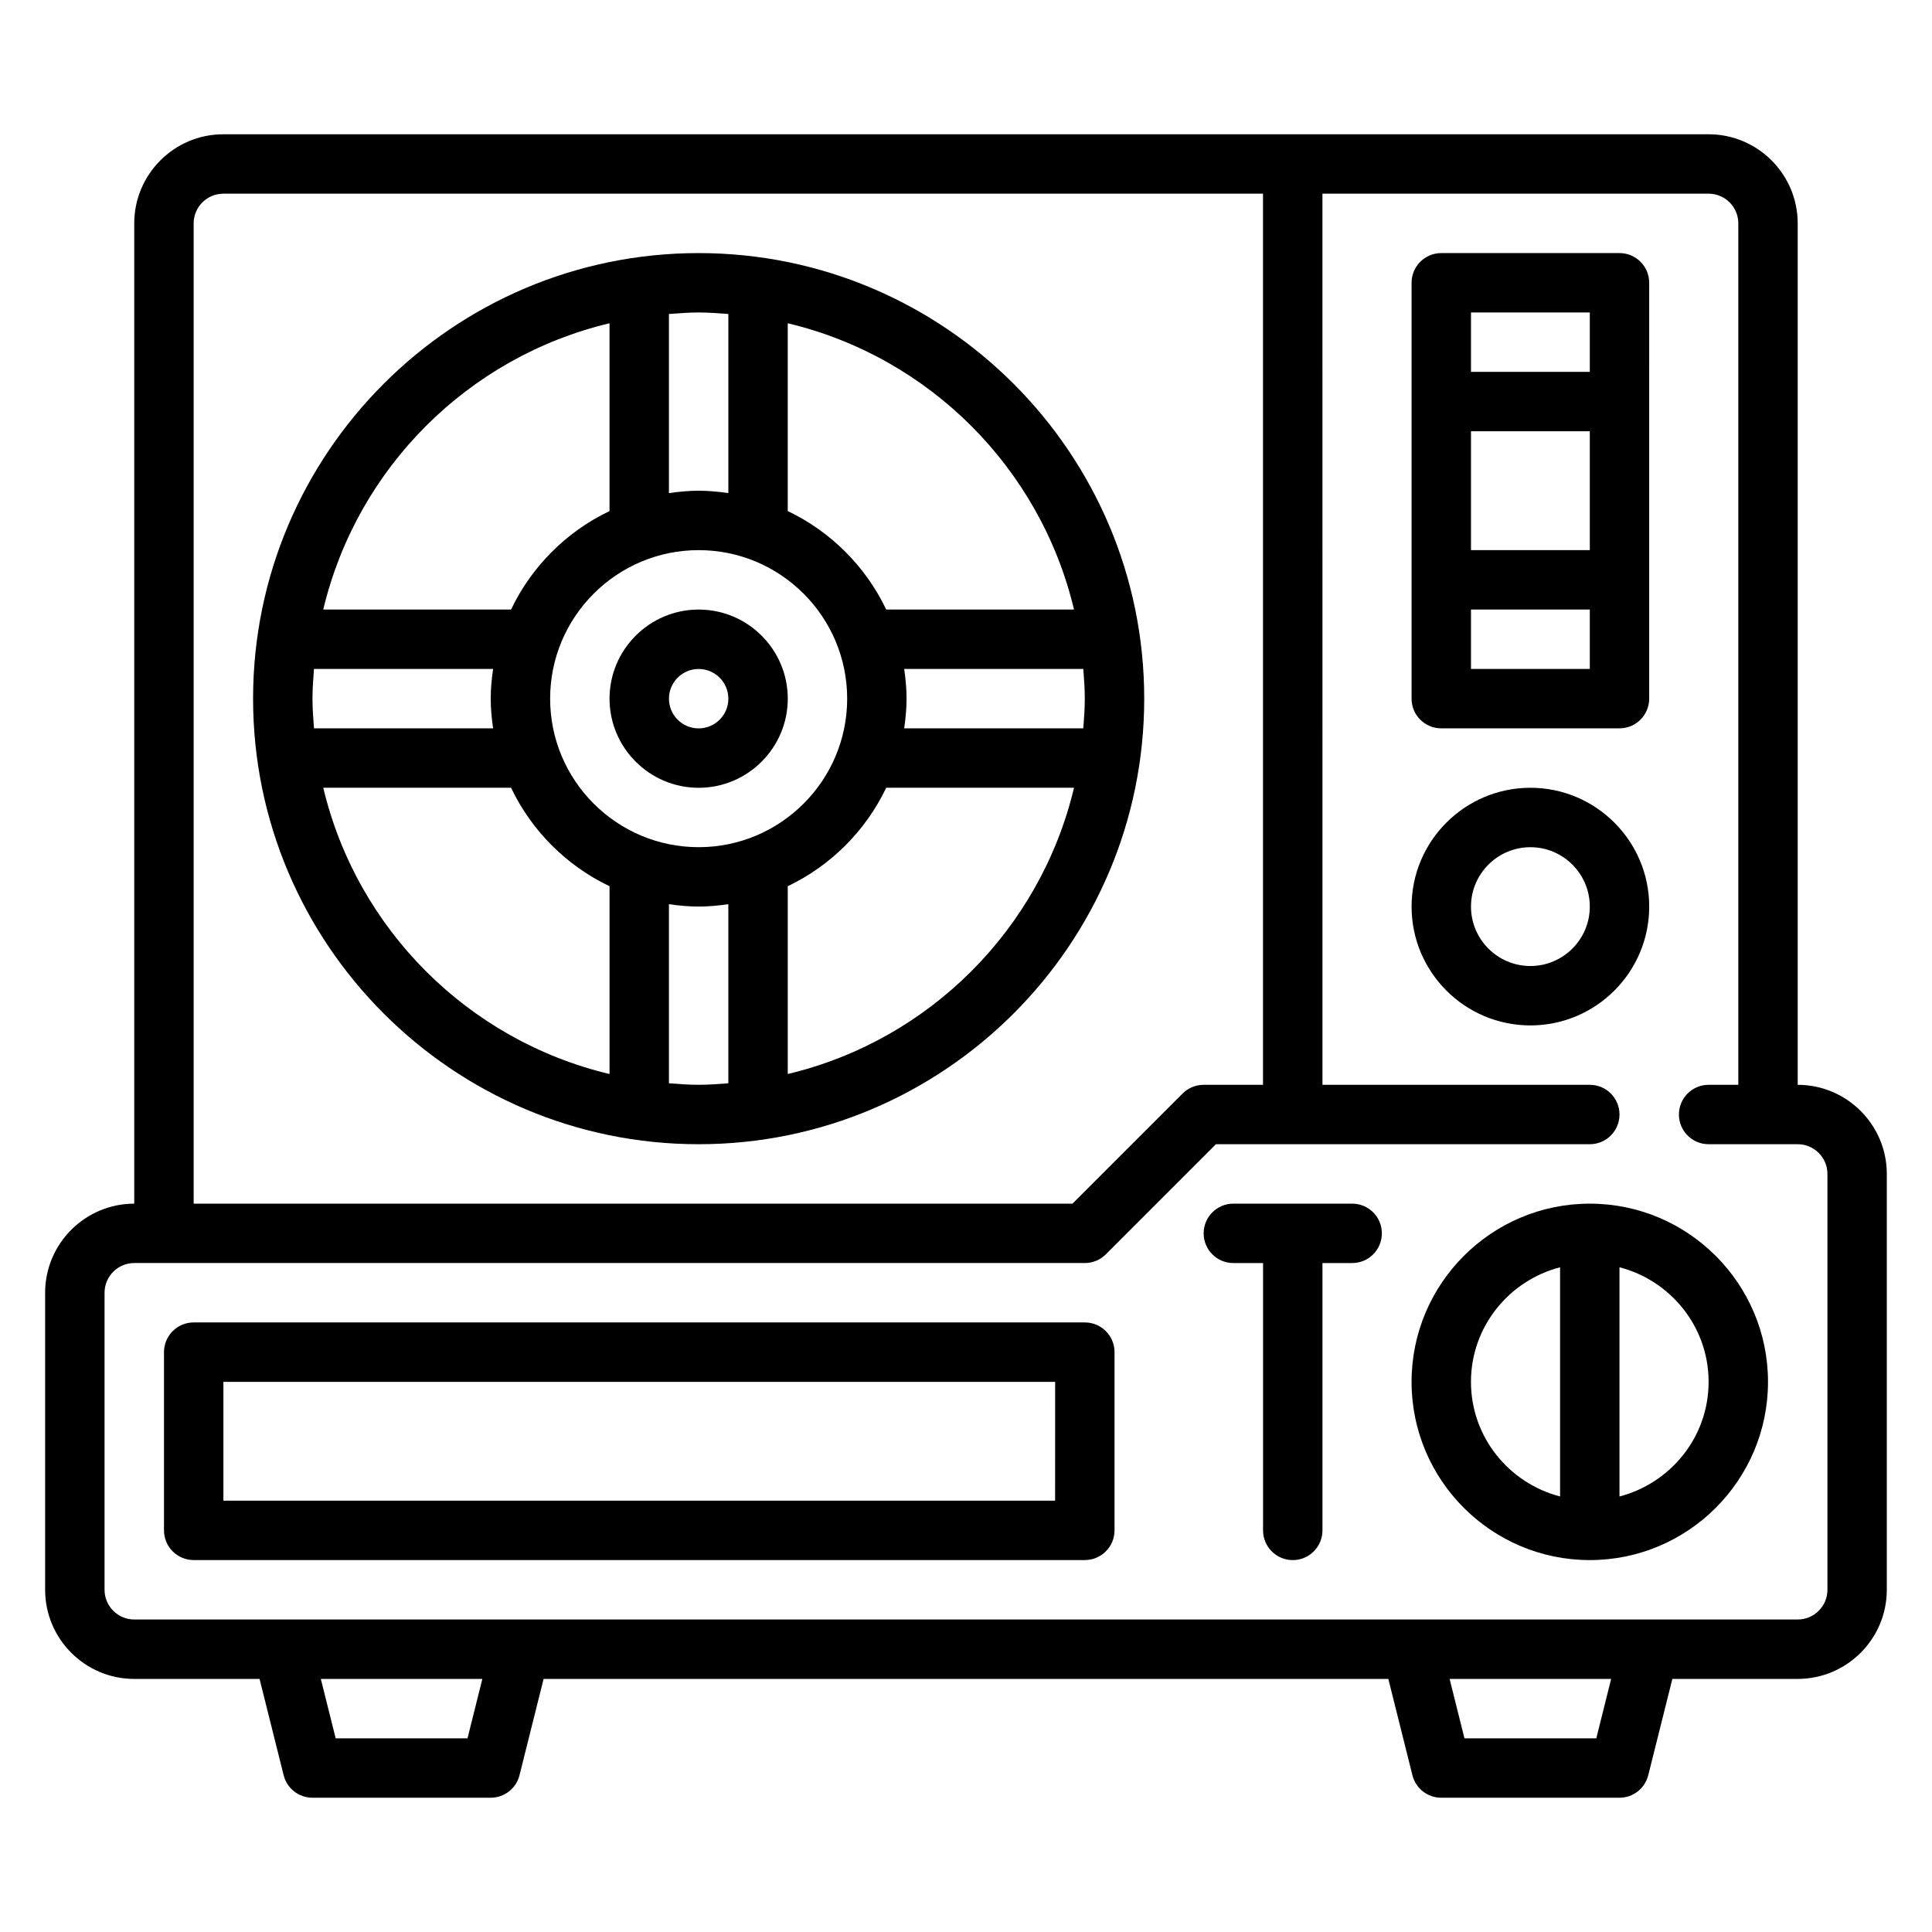 <?xml version="1.0" encoding="UTF-8"?>
<!-- Uploaded to: ICON Repo, www.iconrepo.com, Generator: ICON Repo Mixer Tools -->
<svg fill="#000000" width="800px" height="800px" version="1.1" viewBox="144 144 512 512" xmlns="http://www.w3.org/2000/svg">
 <g>
  <path d="m620.41 431.49v-228.29c0-13.02-10.598-23.617-23.617-23.617h-393.6c-13.023 0-23.617 10.594-23.617 23.617v259.78c-13.02 0-23.617 10.598-23.617 23.617v78.719c0 13.02 10.598 23.617 23.617 23.617h33.211l6.383 25.52c0.875 3.512 4.023 5.965 7.637 5.965h47.23c3.613 0 6.762-2.457 7.637-5.969l6.387-25.52h223.86l6.383 25.52c0.875 3.516 4.023 5.969 7.637 5.969h47.23c3.613 0 6.762-2.457 7.637-5.969l6.387-25.52h33.211c13.02 0 23.617-10.598 23.617-23.617v-110.21c0-13.02-10.598-23.613-23.617-23.613zm-425.09-228.29c0-4.344 3.535-7.871 7.871-7.871h275.52v236.16h-15.742c-2.086 0-4.094 0.828-5.566 2.305l-29.18 29.184h-232.9zm72.574 401.47h-34.938l-3.938-15.742h42.809zm299.14 0h-34.938l-3.938-15.742h42.809zm61.254-39.359c0 4.344-3.535 7.871-7.871 7.871h-440.84c-4.336 0-7.871-3.527-7.871-7.871v-78.723c0-4.344 3.535-7.871 7.871-7.871h251.91c2.086 0 4.094-0.828 5.566-2.305l29.18-29.184h99.078c4.344 0 7.871-3.519 7.871-7.871s-3.527-7.871-7.871-7.871h-70.848l-0.004-236.16h102.34c4.336 0 7.871 3.527 7.871 7.871v228.29h-7.871c-4.344 0-7.871 3.519-7.871 7.871 0 4.352 3.527 7.871 7.871 7.871h23.617c4.336 0 7.871 3.527 7.871 7.871z"/>
  <path d="m502.34 462.98h-31.488c-4.344 0-7.871 3.519-7.871 7.871 0 4.352 3.527 7.871 7.871 7.871h7.871v70.848c0 4.352 3.527 7.871 7.871 7.871s7.871-3.519 7.871-7.871v-70.848h7.871c4.344 0 7.871-3.519 7.871-7.871 0.004-4.356-3.523-7.871-7.867-7.871z"/>
  <path d="m565.31 462.98c-26.047 0-47.23 21.184-47.23 47.23s21.184 47.23 47.23 47.23 47.23-21.184 47.23-47.23-21.184-47.23-47.23-47.23zm-31.488 47.23c0-14.633 10.078-26.852 23.617-30.371v60.742c-13.543-3.519-23.617-15.738-23.617-30.371zm39.359 30.371v-60.742c13.539 3.519 23.617 15.734 23.617 30.371 0 14.633-10.078 26.852-23.617 30.371z"/>
  <path d="m431.49 494.46h-236.16c-4.344 0-7.871 3.519-7.871 7.871v47.23c0 4.352 3.527 7.871 7.871 7.871h236.16c4.344 0 7.871-3.519 7.871-7.871v-47.23c0.004-4.352-3.523-7.871-7.867-7.871zm-7.875 47.234h-220.41v-31.488h220.42z"/>
  <path d="m549.57 352.77c-17.367 0-31.488 14.121-31.488 31.488 0 17.367 14.121 31.488 31.488 31.488 17.367 0 31.488-14.121 31.488-31.488 0-17.363-14.121-31.488-31.488-31.488zm0 47.234c-8.684 0-15.742-7.062-15.742-15.742 0-8.684 7.062-15.742 15.742-15.742 8.684 0 15.742 7.062 15.742 15.742 0.004 8.68-7.059 15.742-15.742 15.742z"/>
  <path d="m329.15 211.07c-65.109 0-118.08 52.969-118.08 118.08 0 65.109 52.973 118.08 118.08 118.08s118.08-52.973 118.08-118.08c-0.004-65.109-52.973-118.08-118.09-118.08zm0 157.44c-21.703 0-39.359-17.656-39.359-39.359s17.656-39.359 39.359-39.359c21.703 0 39.359 17.656 39.359 39.359 0.004 21.699-17.656 39.359-39.359 39.359zm-102.34-39.363c0-2.66 0.195-5.266 0.402-7.871h47.461c-0.371 2.582-0.629 5.195-0.629 7.871 0 2.676 0.262 5.289 0.629 7.871h-47.461c-0.203-2.602-0.402-5.207-0.402-7.871zm156.81-7.871h47.461c0.203 2.606 0.402 5.211 0.402 7.871 0 2.66-0.195 5.266-0.402 7.871l-47.461 0.004c0.371-2.582 0.629-5.195 0.629-7.871 0-2.68-0.258-5.293-0.629-7.875zm45.004-15.742h-49.766c-5.449-11.414-14.68-20.648-26.098-26.098v-49.766c37.465 8.902 66.961 38.398 75.863 75.863zm-91.605-78.32v47.461c-2.582-0.371-5.195-0.629-7.875-0.629-2.676 0-5.289 0.262-7.871 0.629v-47.461c2.606-0.203 5.211-0.402 7.871-0.402 2.664 0 5.269 0.199 7.875 0.402zm-31.488 2.457v49.766c-11.414 5.449-20.648 14.68-26.098 26.098h-49.766c8.902-37.465 38.398-66.961 75.863-75.863zm-75.863 123.09h49.766c5.449 11.414 14.68 20.648 26.098 26.098v49.766c-37.465-8.902-66.961-38.398-75.863-75.863zm91.605 78.32v-47.461c2.582 0.371 5.195 0.629 7.871 0.629 2.676 0 5.289-0.262 7.871-0.629v47.461c-2.602 0.203-5.207 0.402-7.871 0.402-2.66 0-5.266-0.199-7.871-0.402zm31.488-2.457v-49.766c11.414-5.449 20.648-14.68 26.098-26.098h49.766c-8.902 37.465-38.398 66.961-75.863 75.863z"/>
  <path d="m329.15 305.54c-13.02 0-23.617 10.598-23.617 23.617 0 13.02 10.598 23.617 23.617 23.617 13.02 0 23.617-10.598 23.617-23.617 0-13.023-10.594-23.617-23.617-23.617zm0 31.488c-4.336 0-7.871-3.527-7.871-7.871s3.535-7.871 7.871-7.871c4.336 0 7.871 3.527 7.871 7.871 0.004 4.344-3.531 7.871-7.871 7.871z"/>
  <path d="m525.95 337.02h47.23c4.344 0 7.871-3.519 7.871-7.871l0.004-110.21c0-4.352-3.527-7.871-7.871-7.871h-47.23c-4.344 0-7.871 3.519-7.871 7.871v110.21c-0.004 4.356 3.523 7.875 7.867 7.875zm39.363-47.234h-31.488v-31.488h31.488zm-31.488 31.488v-15.742h31.488v15.742zm31.488-94.465v15.742h-31.488v-15.742z"/>
 </g>
</svg>